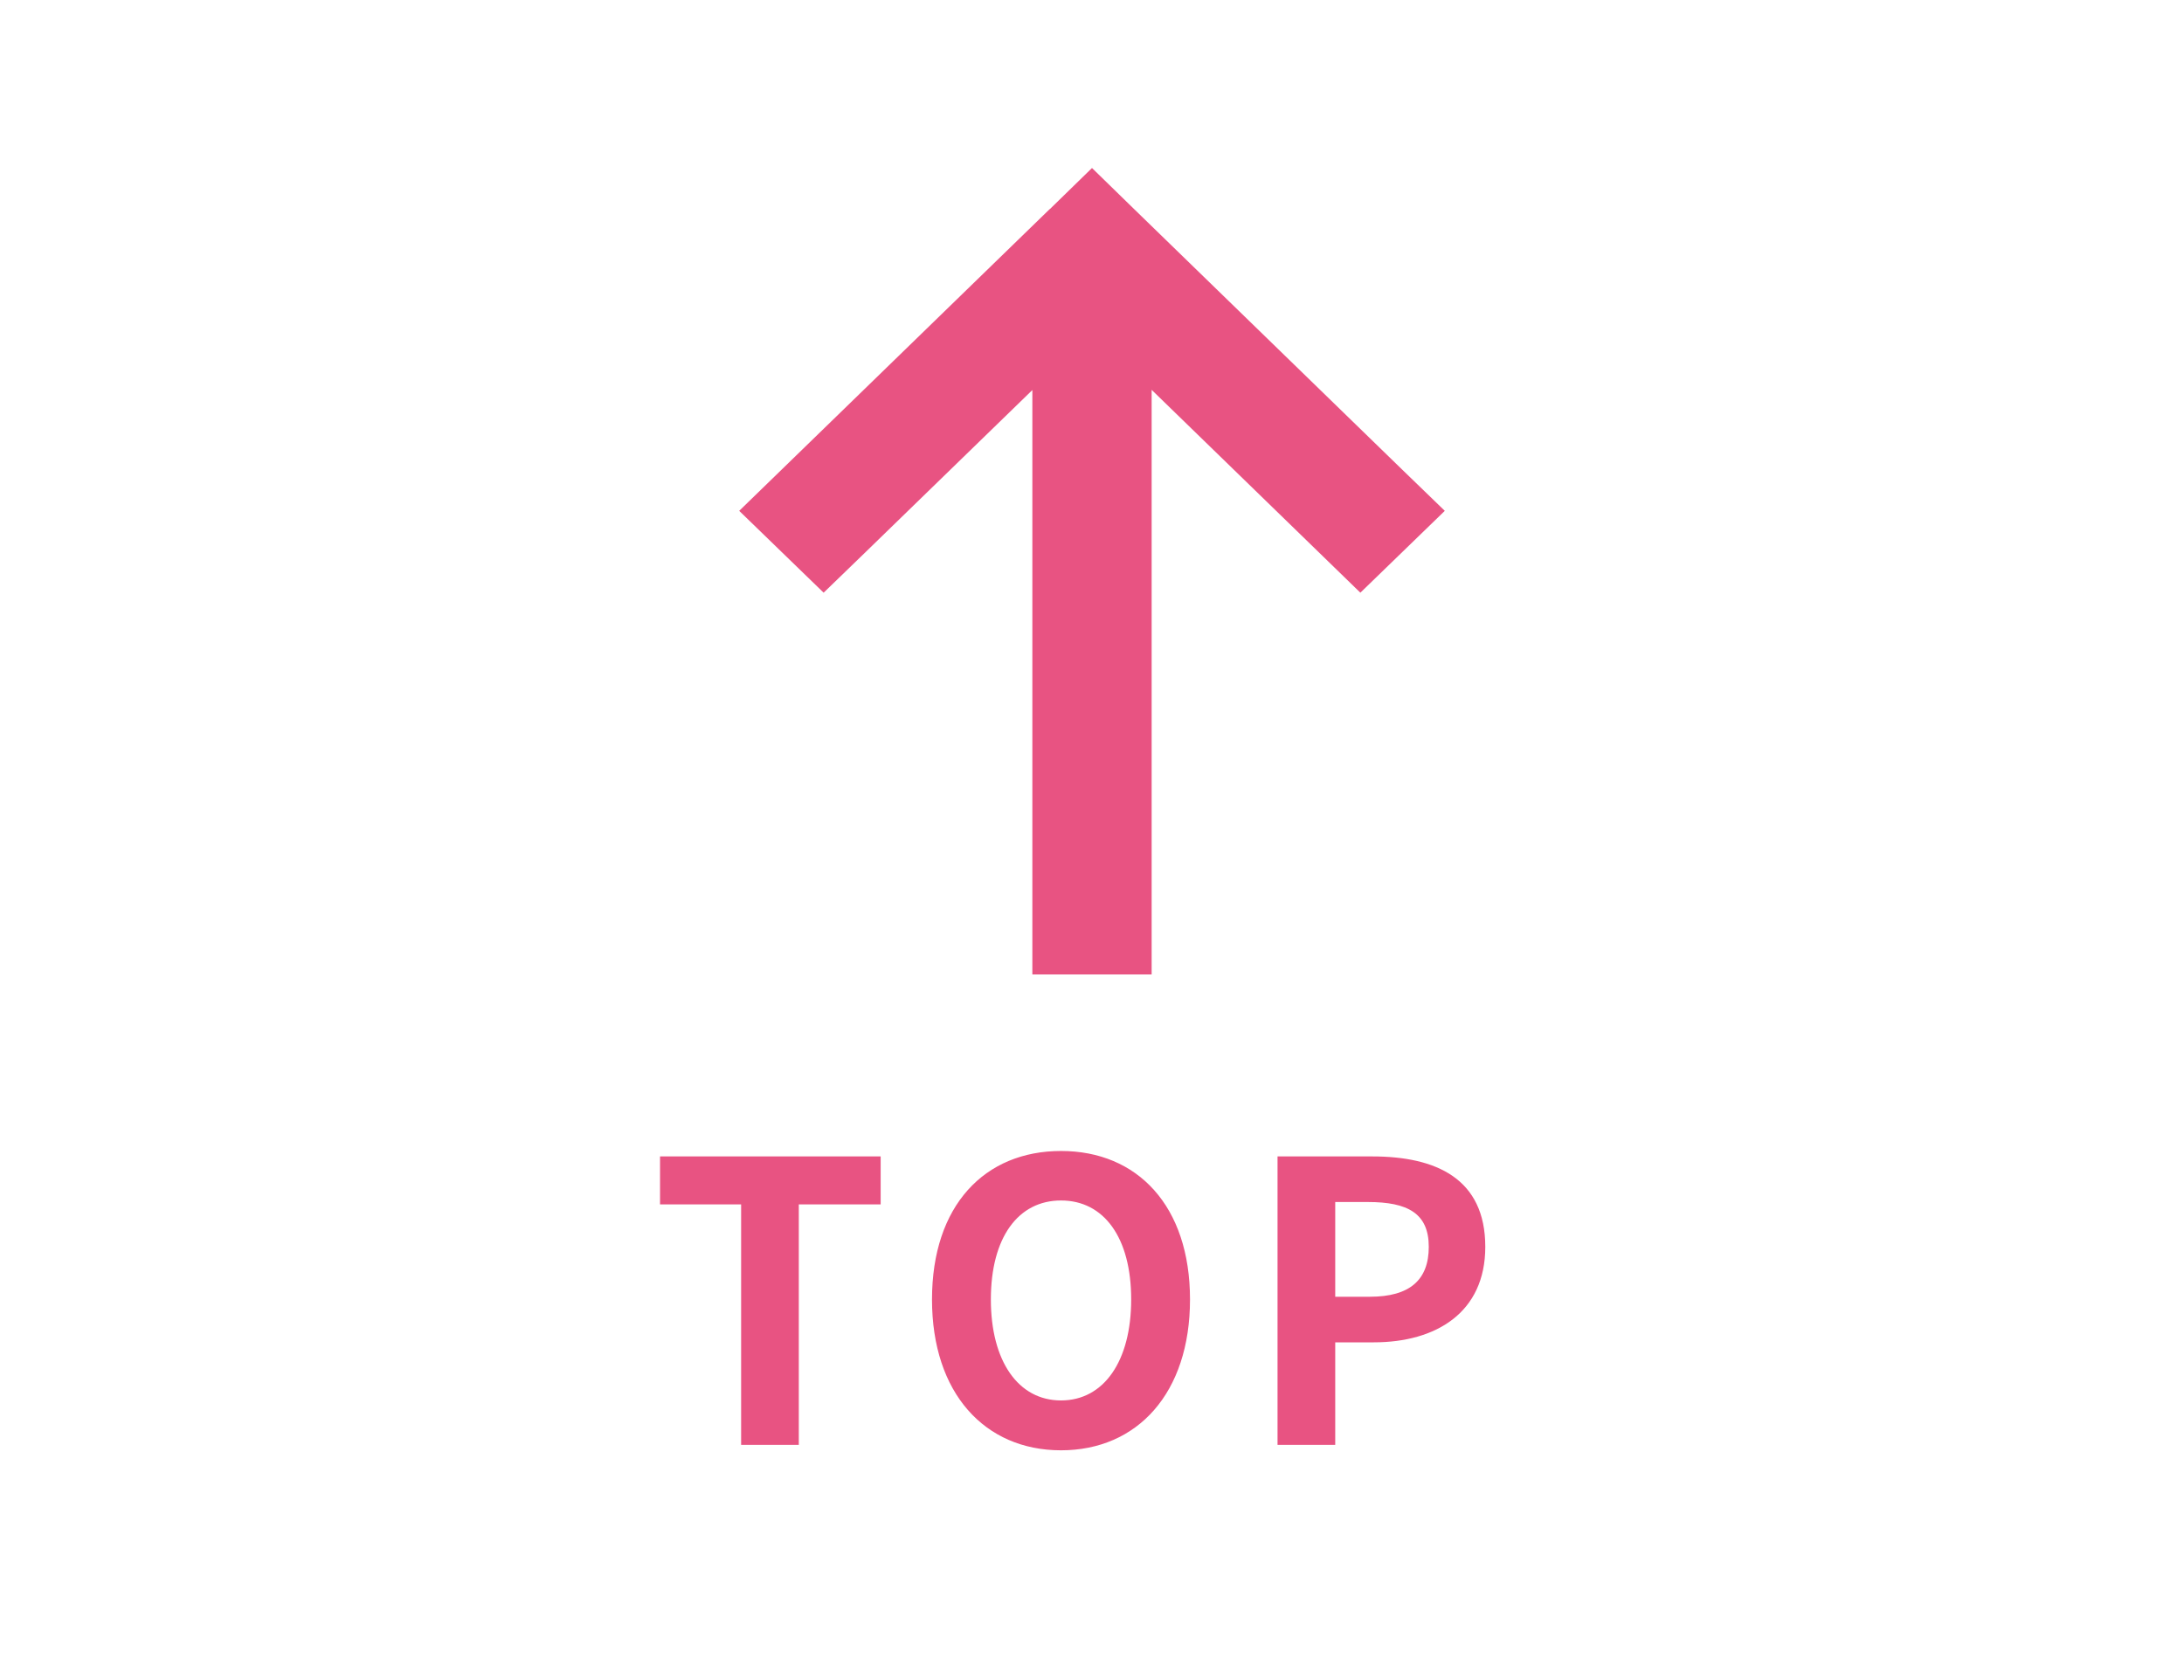 <svg width="65" height="50" viewBox="0 0 65 50" fill="none" xmlns="http://www.w3.org/2000/svg">
<path d="M31.246 6.223L32.5 5L33.754 6.223L41.741 13.985L43 15.203L40.487 17.639L39.234 16.421L34.275 11.602V27.275V29H30.725V27.275V11.608L25.766 16.426L24.513 17.639L22 15.203L23.254 13.985L31.241 6.223H31.246Z" fill="#E85382"/>
<path d="M22.057 43V35.843H19.644V34.416H26.21V35.843H23.774V43H22.057ZM31.578 43.162C29.304 43.162 27.738 41.457 27.738 38.673C27.738 35.878 29.304 34.254 31.578 34.254C33.852 34.254 35.417 35.889 35.417 38.673C35.417 41.457 33.852 43.162 31.578 43.162ZM31.578 41.678C32.854 41.678 33.666 40.506 33.666 38.673C33.666 36.829 32.854 35.727 31.578 35.727C30.302 35.727 29.49 36.829 29.49 38.673C29.49 40.506 30.302 41.678 31.578 41.678ZM38.022 43V34.416H40.841C42.743 34.416 44.205 35.077 44.205 37.107C44.205 39.068 42.732 39.949 40.887 39.949H39.739V43H38.022ZM39.739 38.592H40.771C41.955 38.592 42.523 38.093 42.523 37.107C42.523 36.11 41.897 35.773 40.713 35.773H39.739V38.592Z" fill="#E85382"/>
</svg>
